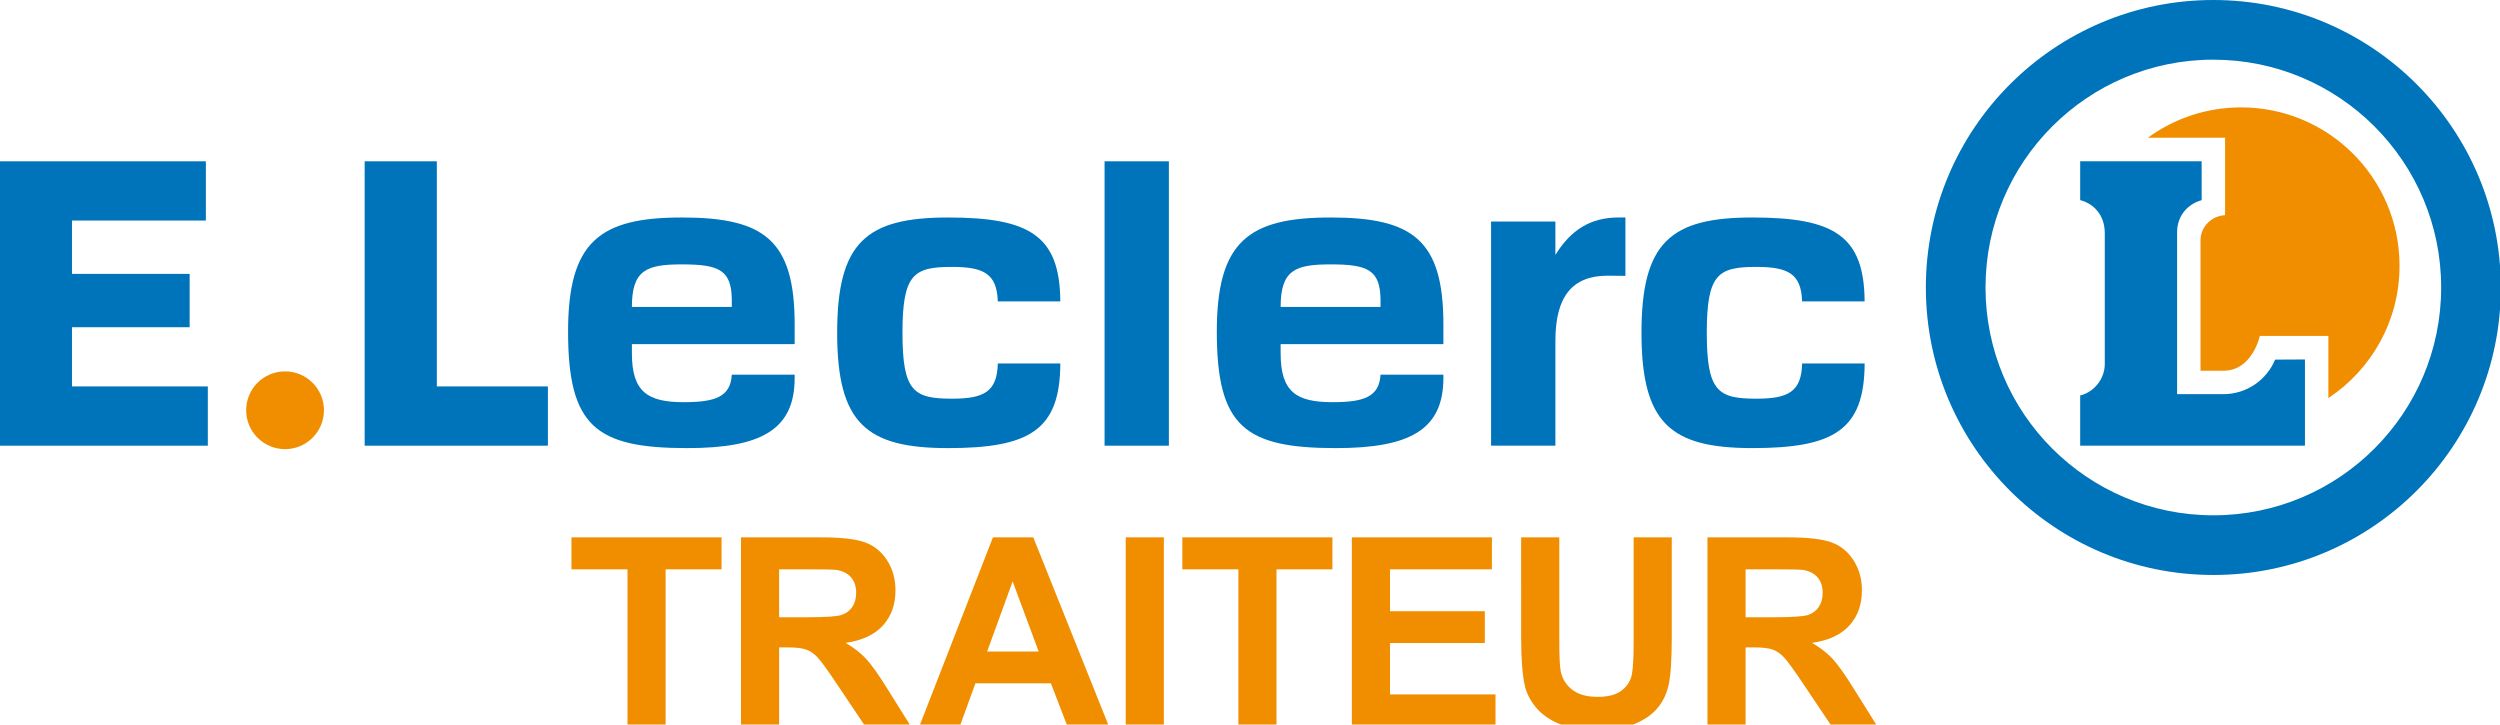 <?xml version="1.0" encoding="utf-8"?>
<!-- Generator: Adobe Illustrator 15.1.0, SVG Export Plug-In  -->
<!DOCTYPE svg PUBLIC "-//W3C//DTD SVG 1.1//EN" "http://www.w3.org/Graphics/SVG/1.1/DTD/svg11.dtd">
<svg version="1.1"
	 xmlns="http://www.w3.org/2000/svg" xmlns:xlink="http://www.w3.org/1999/xlink" xmlns:a="http://ns.adobe.com/AdobeSVGViewerExtensions/3.0/"
	 x="0px" y="0px" width="559px" height="162px" viewBox="0 0 559 162" enable-background="new 0 0 559 162" xml:space="preserve">
<defs>
</defs>
<polygon fill-rule="evenodd" clip-rule="evenodd" fill="#0074BB" points="16.094,49.314 16.094,61.24 42.405,61.24 42.405,73.168 
	16.094,73.168 16.094,86.406 46.469,86.406 46.469,99.656 0,99.656 0,36.066 46.032,36.066 46.032,49.314 "/>
<polygon fill-rule="evenodd" clip-rule="evenodd" fill="#0074BB" points="97.674,36.066 97.674,86.406 122.51,86.406 122.51,99.656 
	81.541,99.656 81.541,36.066 "/>
<path fill-rule="evenodd" clip-rule="evenodd" fill="#0074BB" d="M141.292,68.629h22.338V66.9
	c-0.107-6.596-2.947-7.783-11.163-7.783C144.576,59.117,141.292,60.363,141.292,68.629 M177.685,83.77v0.752
	c0,11.566-7.493,15.676-24.033,15.676c-20.433,0-26.629-4.865-26.629-26.055c0-20.105,7.042-25.512,25.439-25.512
	c18.323,0,25.223,4.973,25.223,23.889v4.434h-36.392v2.055c0,8.648,3.538,10.918,11.602,10.918c7.05,0,10.449-1.193,10.736-6.156
	H177.685z"/>
<rect x="246.981" y="36.066" fill-rule="evenodd" clip-rule="evenodd" fill="#0074BB" width="14.379" height="63.59"/>
<path fill-rule="evenodd" clip-rule="evenodd" fill="#0074BB" d="M212.875,89.146c7.123,0,10.085-1.535,10.235-7.869h13.977
	c-0.052,14.789-6.744,18.92-25.08,18.92c-18.305,0-24.817-5.525-24.817-25.785c0-20.258,6.511-25.781,24.817-25.781
	c18.27,0,24.985,4.102,25.079,18.76h-13.981c-0.183-6.201-3.167-7.711-10.23-7.711c-8.559,0-11.083,1.576-11.083,14.734
	C201.792,87.57,204.317,89.146,212.875,89.146"/>
<path fill-rule="evenodd" clip-rule="evenodd" fill="#0074BB" d="M286.348,68.629h22.338V66.9
	c-0.106-6.596-2.947-7.783-11.163-7.783C289.632,59.117,286.348,60.363,286.348,68.629 M322.741,83.77v0.752
	c0,11.566-7.492,15.676-24.032,15.676c-20.434,0-26.63-4.865-26.63-26.055c0-20.105,7.043-25.512,25.439-25.512
	c18.324,0,25.224,4.973,25.224,23.889v4.434h-36.393v2.055c0,8.648,3.539,10.918,11.602,10.918c7.052,0,10.449-1.193,10.736-6.156
	H322.741z"/>
<path fill-rule="evenodd" clip-rule="evenodd" fill="#0074BB" d="M392.72,89.146c7.122,0,10.085-1.537,10.233-7.869h13.979
	c-0.054,14.787-6.745,18.918-25.08,18.918c-18.307,0-24.817-5.525-24.817-25.783s6.51-25.781,24.817-25.781
	c18.269,0,24.983,4.102,25.078,18.76H402.95c-0.183-6.201-3.168-7.711-10.229-7.711c-8.56,0-11.084,1.576-11.084,14.734
	C381.636,87.57,384.161,89.146,392.72,89.146"/>
<path fill="#0074BB" d="M363.442,61.684c0,0-3.534-0.041-3.956-0.041c-7.894,0-11.699,4.605-11.699,14.555v23.455h-14.381V49.531
	h14.381v7.467c3.475-5.67,7.931-8.318,13.927-8.369h1.729V61.684z"/>
<path fill="#0074BB" d="M465.13,44.746v-8.682h27.159v8.699c-3.032,0.816-5.486,3.412-5.486,7.152v36.219h10.337
	c5.215,0,9.692-3.189,11.573-7.725l6.674-0.035v19.277H465.13V88.434c3.143-0.781,5.499-3.744,5.499-7.045V52.146
	C470.629,48.02,468.082,45.506,465.13,44.746"/>
<path fill-rule="evenodd" clip-rule="evenodd" fill="#0074BB" d="M443.963,64.283c0,28.133,22.806,50.939,50.939,50.939
	s50.942-22.807,50.942-50.939c0-28.135-22.809-50.941-50.942-50.941S443.963,36.148,443.963,64.283 M430.621,64.283
	C430.621,28.779,459.4,0,494.903,0c35.502,0,64.283,28.779,64.283,64.283c0,35.502-28.781,64.283-64.283,64.283
	C459.4,128.566,430.621,99.785,430.621,64.283"/>
<path fill="#F18E00" d="M63.739,83.037c4.803,0,8.696,3.895,8.696,8.697s-3.893,8.695-8.696,8.695c-4.803,0-8.696-3.893-8.696-8.695
	S58.936,83.037,63.739,83.037"/>
<path fill-rule="evenodd" clip-rule="evenodd" fill="#F18E00" d="M480.267,30.791c5.852-4.266,13.045-6.781,20.84-6.781
	c19.565,0,35.428,15.861,35.428,35.428c0,12.354-6.327,23.232-15.912,29.572l-0.001-13.896h-15.328c0,0-1.638,7.785-8.154,7.785
	h-5.101V53.705c0-3.029,2.482-5.436,5.486-5.588l0.002-17.326H480.267z"/>
<path fill="#F18E00" d="M140.309,162.389v-35.09h-12.532v-7.145h33.562v7.145h-12.503v35.09H140.309z"/>
<path fill="#F18E00" d="M165.685,162.389v-42.234h17.948c4.513,0,7.793,0.381,9.838,1.139c2.046,0.758,3.683,2.107,4.912,4.047
	c1.229,1.941,1.844,4.158,1.844,6.656c0,3.168-0.932,5.785-2.794,7.85c-1.863,2.064-4.648,3.365-8.354,3.904
	c1.844,1.074,3.366,2.256,4.566,3.543s2.818,3.572,4.854,6.855l5.157,8.24h-10.198l-6.165-9.189
	c-2.189-3.285-3.688-5.354-4.494-6.209s-1.662-1.441-2.564-1.758c-0.903-0.316-2.333-0.475-4.292-0.475h-1.729v17.631H165.685z
	 M174.212,138.016h6.309c4.091,0,6.645-0.172,7.663-0.518c1.018-0.346,1.815-0.941,2.391-1.787c0.576-0.844,0.864-1.9,0.864-3.168
	c0-1.422-0.379-2.568-1.138-3.443c-0.759-0.873-1.829-1.426-3.212-1.656c-0.691-0.096-2.766-0.145-6.223-0.145h-6.655V138.016z"/>
<path fill="#F18E00" d="M247.948,162.389h-9.276l-3.688-9.594h-16.882l-3.486,9.594h-9.046l16.45-42.234h9.017L247.948,162.389z
	 M232.247,145.68l-5.819-15.672l-5.704,15.672H232.247z"/>
<path fill="#F18E00" d="M251.71,162.389v-42.234h8.527v42.234H251.71z"/>
<path fill="#F18E00" d="M276.9,162.389v-35.09h-12.532v-7.145h33.562v7.145h-12.502v35.09H276.9z"/>
<path fill="#F18E00" d="M302.276,162.389v-42.234h31.315v7.145h-22.788v9.363h21.203v7.115h-21.203v11.496h23.595v7.115H302.276z"/>
<path fill="#F18E00" d="M340.131,120.154h8.527v22.875c0,3.629,0.105,5.982,0.317,7.059c0.364,1.729,1.233,3.115,2.607,4.162
	c1.373,1.047,3.25,1.57,5.632,1.57c2.42,0,4.244-0.494,5.474-1.484c1.229-0.988,1.969-2.203,2.218-3.645
	c0.25-1.439,0.375-3.83,0.375-7.172v-23.365h8.527v22.184c0,5.07-0.23,8.652-0.691,10.746c-0.461,2.092-1.311,3.859-2.55,5.301
	c-1.238,1.439-2.896,2.588-4.97,3.441c-2.074,0.855-4.781,1.283-8.123,1.283c-4.033,0-7.093-0.467-9.176-1.398
	c-2.084-0.932-3.73-2.141-4.941-3.629c-1.209-1.488-2.007-3.049-2.391-4.682c-0.558-2.42-0.836-5.992-0.836-10.717V120.154z"/>
<path fill="#F18E00" d="M381.788,162.389v-42.234h17.947c4.514,0,7.793,0.381,9.839,1.139c2.045,0.758,3.683,2.107,4.911,4.047
	c1.229,1.941,1.844,4.158,1.844,6.656c0,3.168-0.932,5.785-2.794,7.85c-1.863,2.064-4.648,3.365-8.354,3.904
	c1.844,1.074,3.365,2.256,4.566,3.543c1.2,1.287,2.818,3.572,4.854,6.855l5.157,8.24h-10.198l-6.165-9.189
	c-2.189-3.285-3.688-5.354-4.494-6.209s-1.661-1.441-2.563-1.758c-0.903-0.316-2.334-0.475-4.293-0.475h-1.729v17.631H381.788z
	 M390.315,138.016h6.309c4.092,0,6.646-0.172,7.664-0.518c1.018-0.346,1.814-0.941,2.391-1.787c0.576-0.844,0.864-1.9,0.864-3.168
	c0-1.422-0.38-2.568-1.138-3.443c-0.759-0.873-1.83-1.426-3.213-1.656c-0.691-0.096-2.766-0.145-6.223-0.145h-6.654V138.016z"/>
</svg>
